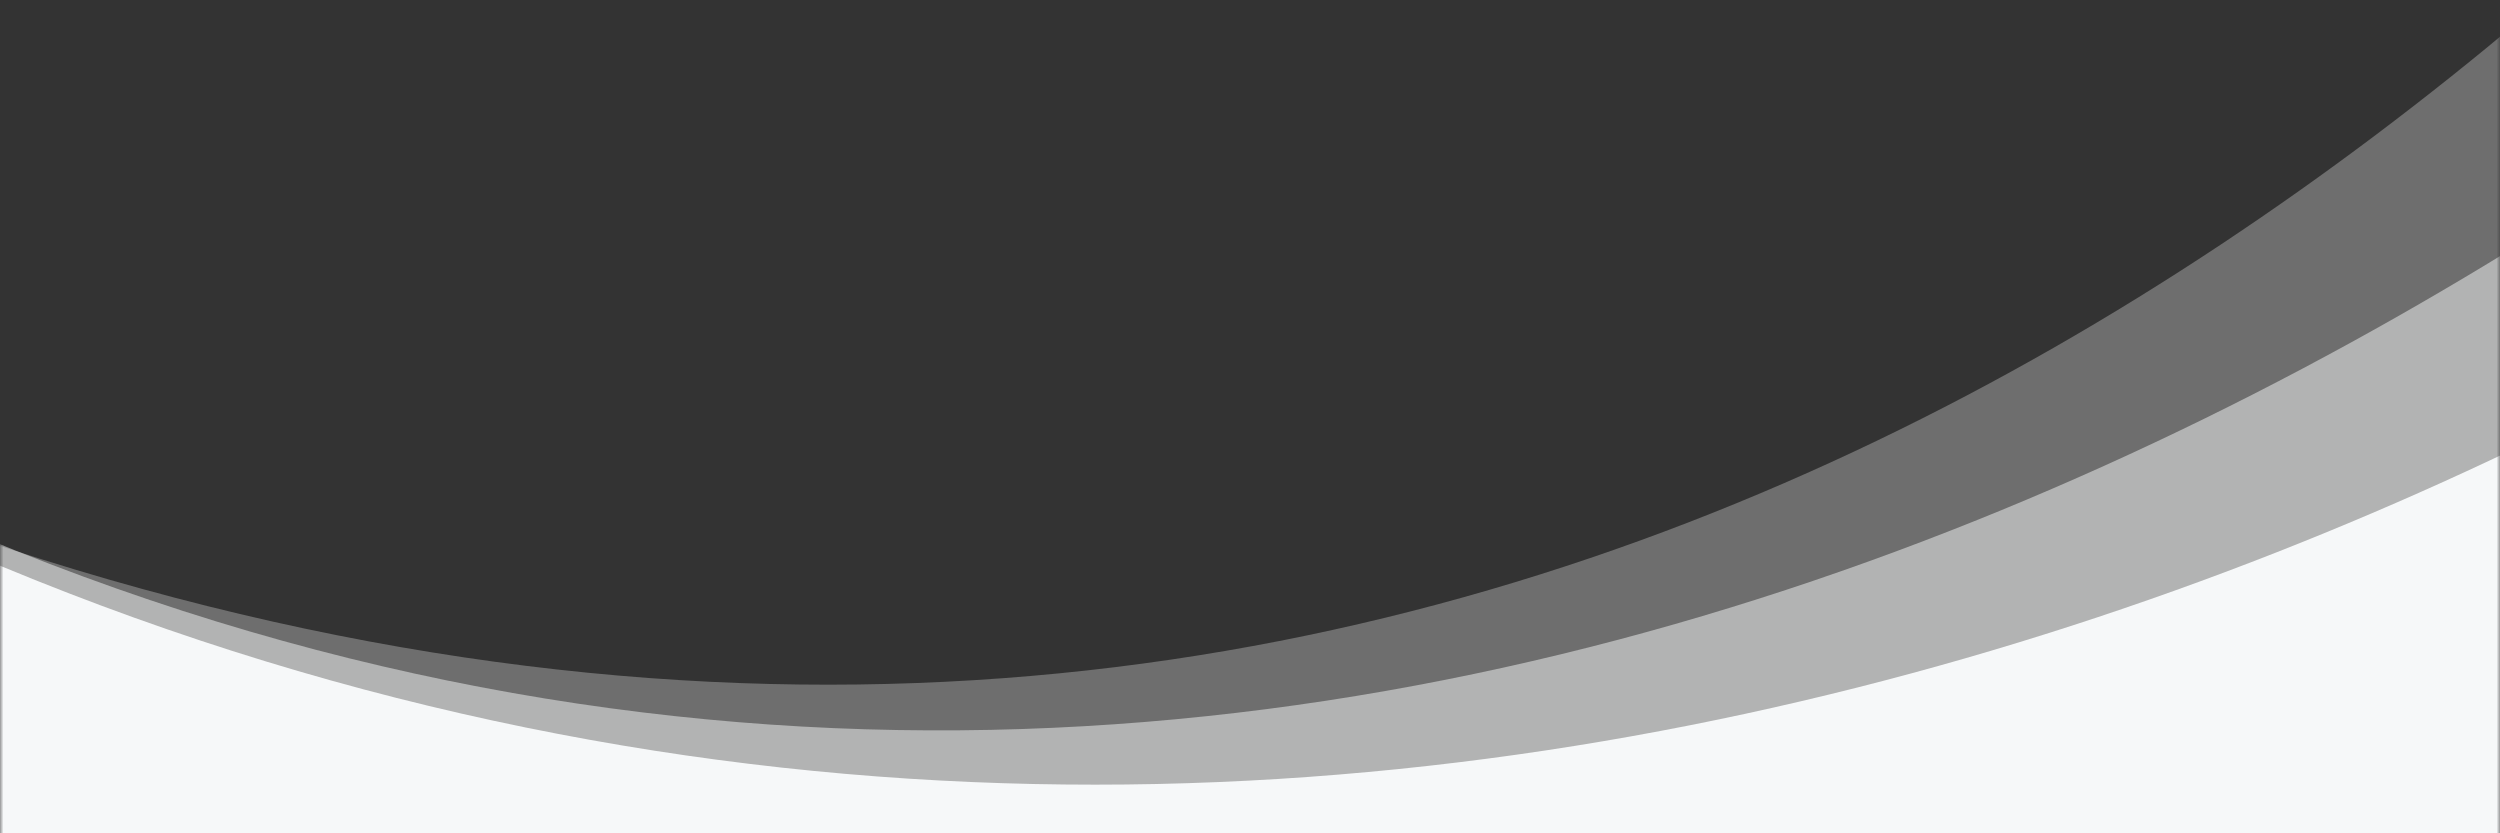 <svg xmlns="http://www.w3.org/2000/svg" width="360" height="120" fill="none">
  <rect width="100%" height="100%" fill="#333333" stroke="none"/>
  <g clip-path="url(#a)">
    <mask
      id="b"
      width="360"
      height="121"
      x="0"
      y="4"
      maskUnits="userSpaceOnUse"
      style="mask-type: luminance"
    >
      <path fill="#fff" d="M360 4H0v121h360V4Z" />
    </mask>
    <g fill="#F6F8F9" mask="url(#b)">
      <path
        d="M-28.17 68.264c212.038 85.649 363.397-28.358 443.778-116.06l97.628 221.876L-52.16 280.129C-132.515 173.821-240.21-17.384-28.17 68.264Z"
        opacity=".3"
      />
      <path
        d="M-31.767 63.78c208.455 106.979 400.651-18.042 484.139-97.432L509.75 207.68l-568.272 48.54C-134.773 141.969-240.225-43.2-31.767 63.779Z"
        opacity=".5"
      />
      <path
        d="M-37.834 63.528C165.949 172.24 366.03 77.808 452.767 8.566l51.291 238.248-568.91-19.262C-135.918 104.515-245.558-47.284-37.835 63.528Z"
      />
    </g>
  </g>
  <defs>
    <clipPath id="a"><path fill="#fff" d="M360 0H0v120h360z" /></clipPath>
  </defs>
</svg>
